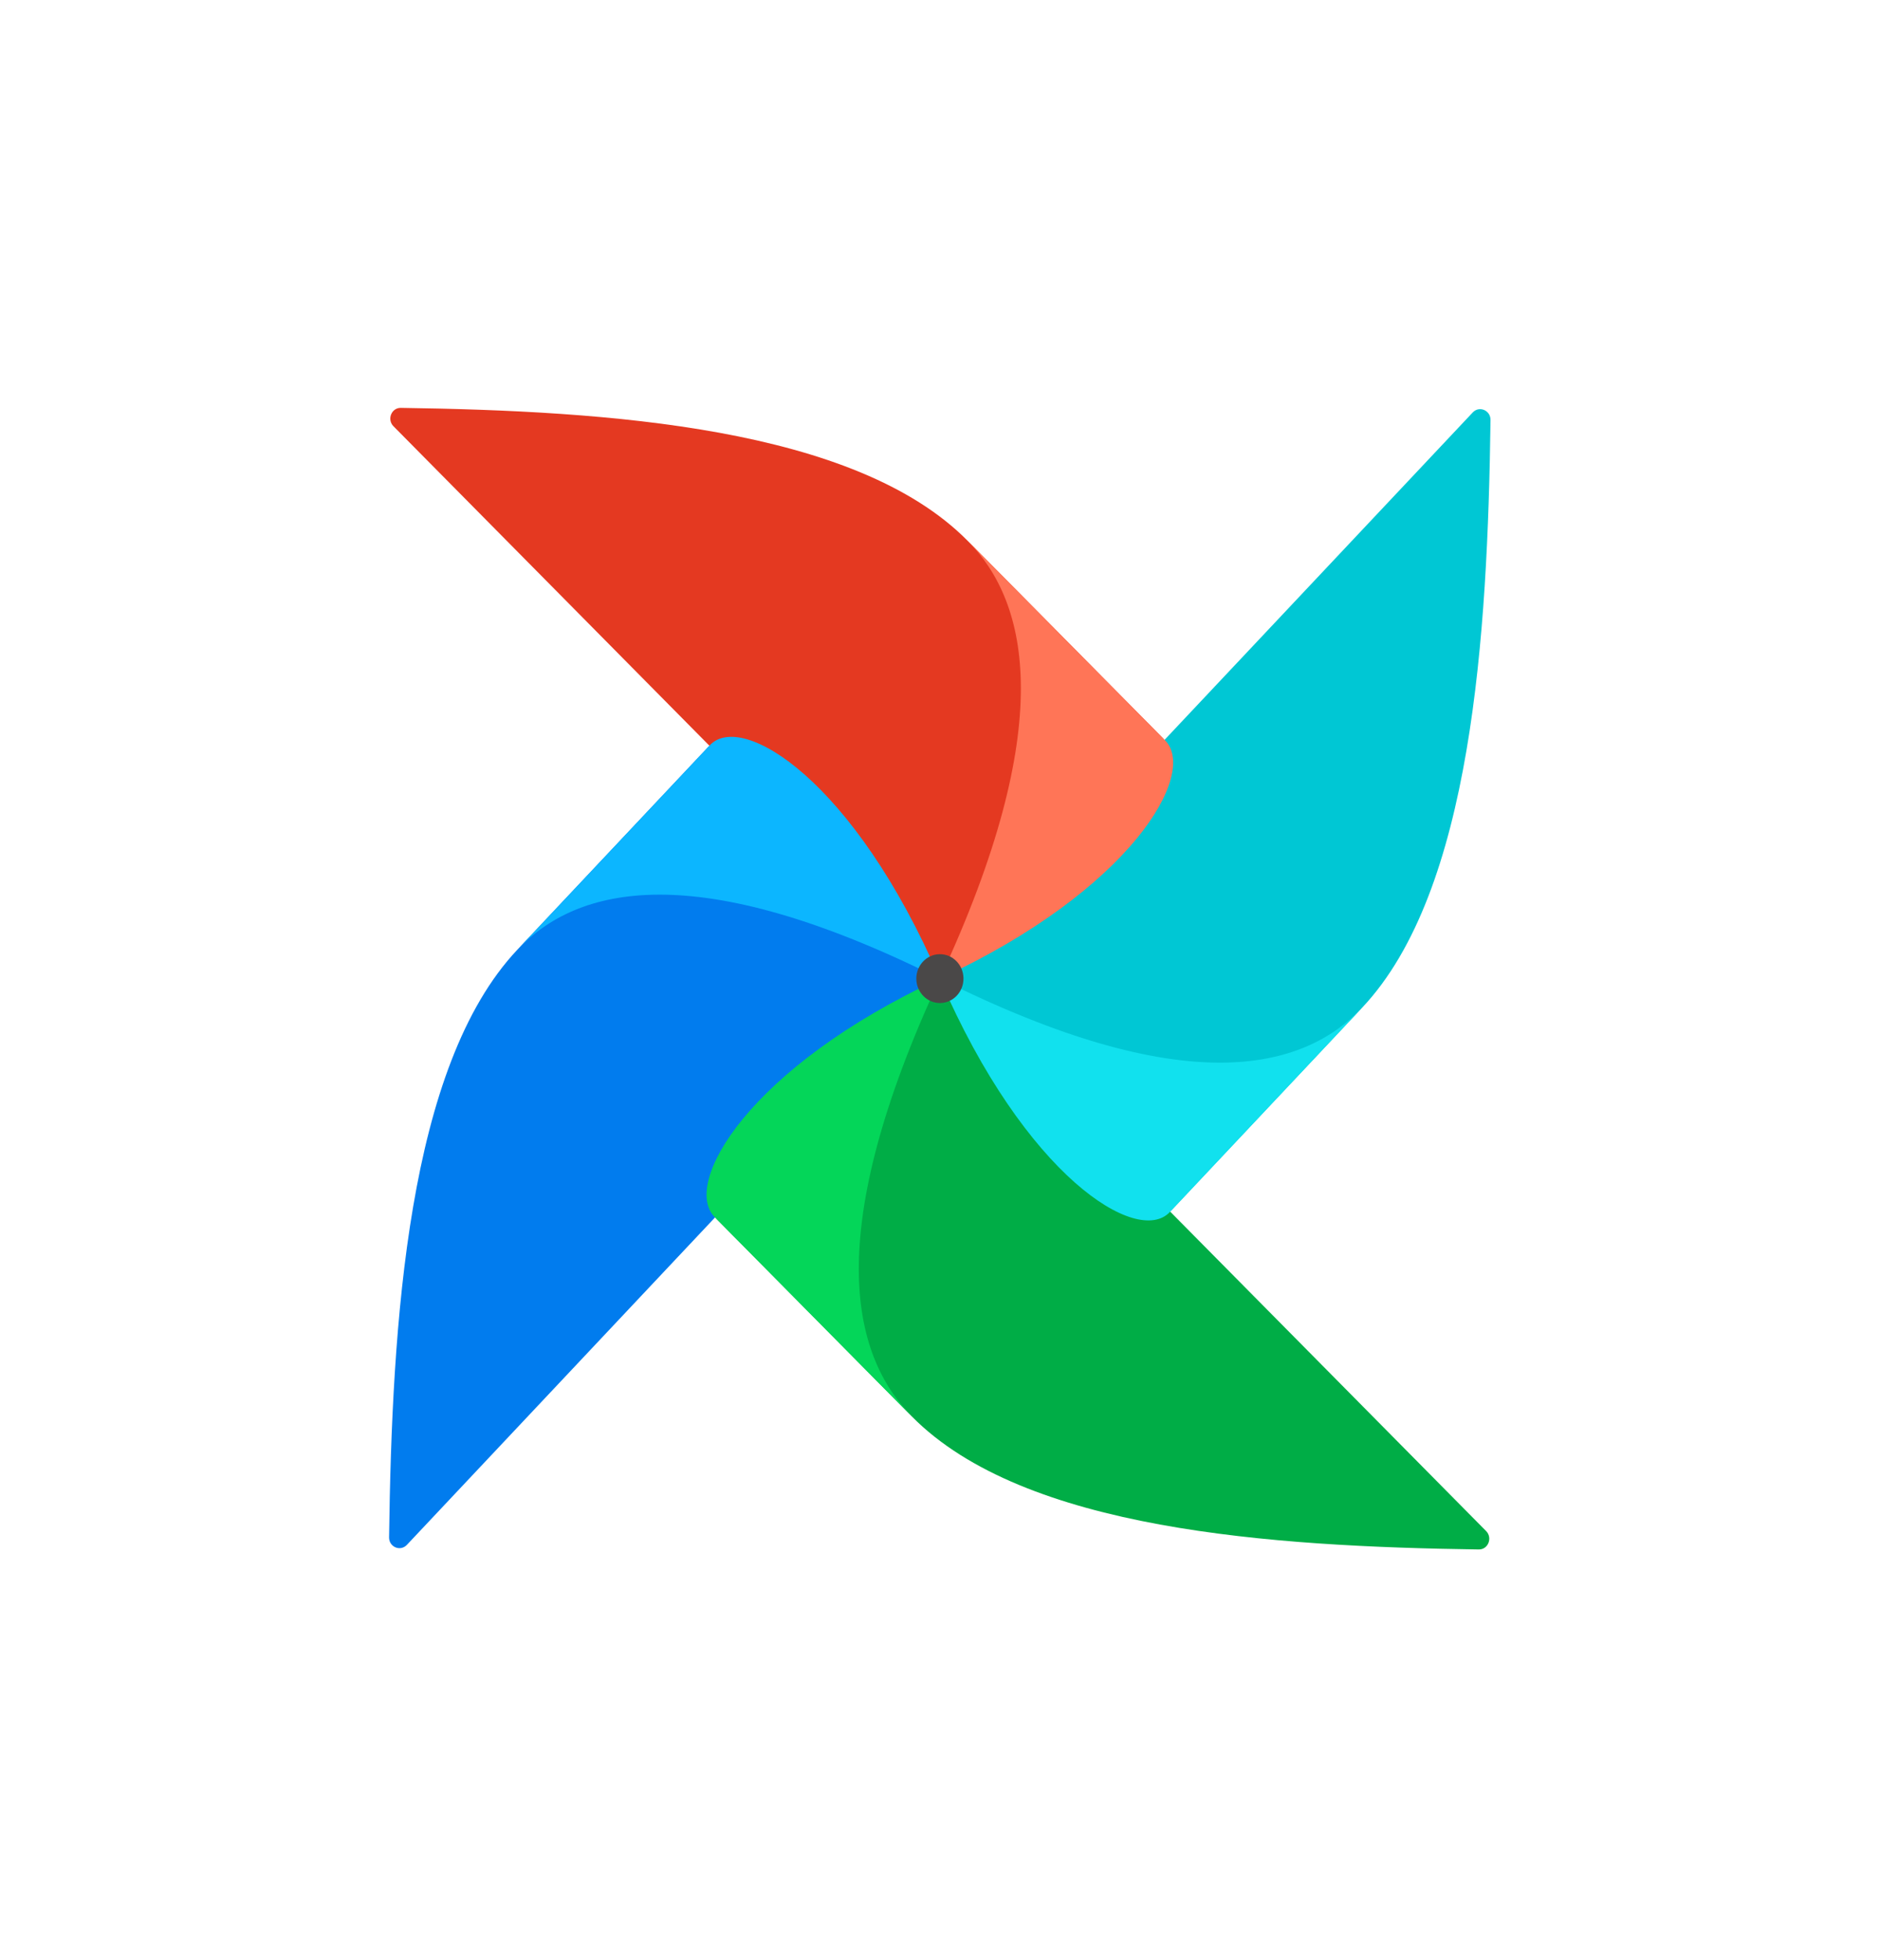 <svg width="47" height="49" viewBox="0 0 47 49" fill="none" xmlns="http://www.w3.org/2000/svg">
<path d="M10.171 38.617L23.354 24.612C23.437 24.524 23.453 24.389 23.384 24.289C22.582 23.129 21.103 22.928 20.554 22.148C18.93 19.84 18.518 18.533 17.82 18.614C17.772 18.62 17.728 18.647 17.694 18.683L12.931 23.742C10.191 26.653 9.799 33.061 9.727 38.427C9.723 38.669 10.007 38.79 10.171 38.617Z" fill="#017CEE"/>
<path d="M37.153 38.271L23.639 24.609C23.554 24.523 23.423 24.507 23.327 24.578C22.208 25.409 22.014 26.942 21.262 27.51C19.034 29.193 17.773 29.62 17.851 30.343C17.857 30.394 17.883 30.439 17.918 30.474L22.8 35.41C25.608 38.249 31.792 38.657 36.97 38.731C37.204 38.734 37.32 38.44 37.153 38.271Z" fill="#00AD46"/>
<path fill-rule="evenodd" clip-rule="evenodd" d="M22.801 35.409C21.267 33.858 20.555 30.79 23.496 24.463C18.716 26.677 17.041 29.587 17.865 30.42L22.801 35.409Z" fill="#04D659"/>
<path d="M36.819 10.309L23.635 24.314C23.553 24.402 23.537 24.538 23.606 24.637C24.408 25.797 25.887 25.998 26.435 26.778C28.059 29.086 28.471 30.393 29.169 30.312C29.218 30.307 29.261 30.279 29.296 30.243L34.058 25.184C36.798 22.273 37.191 15.865 37.263 10.499C37.266 10.257 36.982 10.136 36.819 10.309Z" fill="#00C7D4"/>
<path fill-rule="evenodd" clip-rule="evenodd" d="M34.059 25.183C32.562 26.773 29.602 27.511 23.496 24.463C25.632 29.416 28.44 31.152 29.244 30.298L34.059 25.183Z" fill="#11E1EE"/>
<path d="M9.837 10.655L23.351 24.318C23.436 24.403 23.566 24.42 23.663 24.348C24.782 23.517 24.976 21.985 25.728 21.416C27.956 19.733 29.217 19.306 29.139 18.583C29.133 18.532 29.107 18.488 29.072 18.452L24.19 13.517C21.381 10.677 15.198 10.27 10.02 10.195C9.786 10.192 9.669 10.486 9.837 10.655Z" fill="#E43921"/>
<path fill-rule="evenodd" clip-rule="evenodd" d="M24.191 13.517C25.725 15.068 26.437 18.136 23.496 24.463C28.276 22.25 29.951 19.339 29.127 18.506L24.191 13.517Z" fill="#FF7557"/>
<path fill-rule="evenodd" clip-rule="evenodd" d="M12.932 23.742C14.428 22.152 17.389 21.415 23.495 24.463C21.359 19.509 18.551 17.773 17.747 18.627L12.932 23.742Z" fill="#0CB6FF"/>
<path d="M23.505 25.072C23.831 25.068 24.091 24.791 24.087 24.454C24.083 24.117 23.816 23.846 23.49 23.851C23.165 23.855 22.904 24.132 22.908 24.469C22.912 24.806 23.18 25.076 23.505 25.072Z" fill="#4A4848"/>
</svg>
